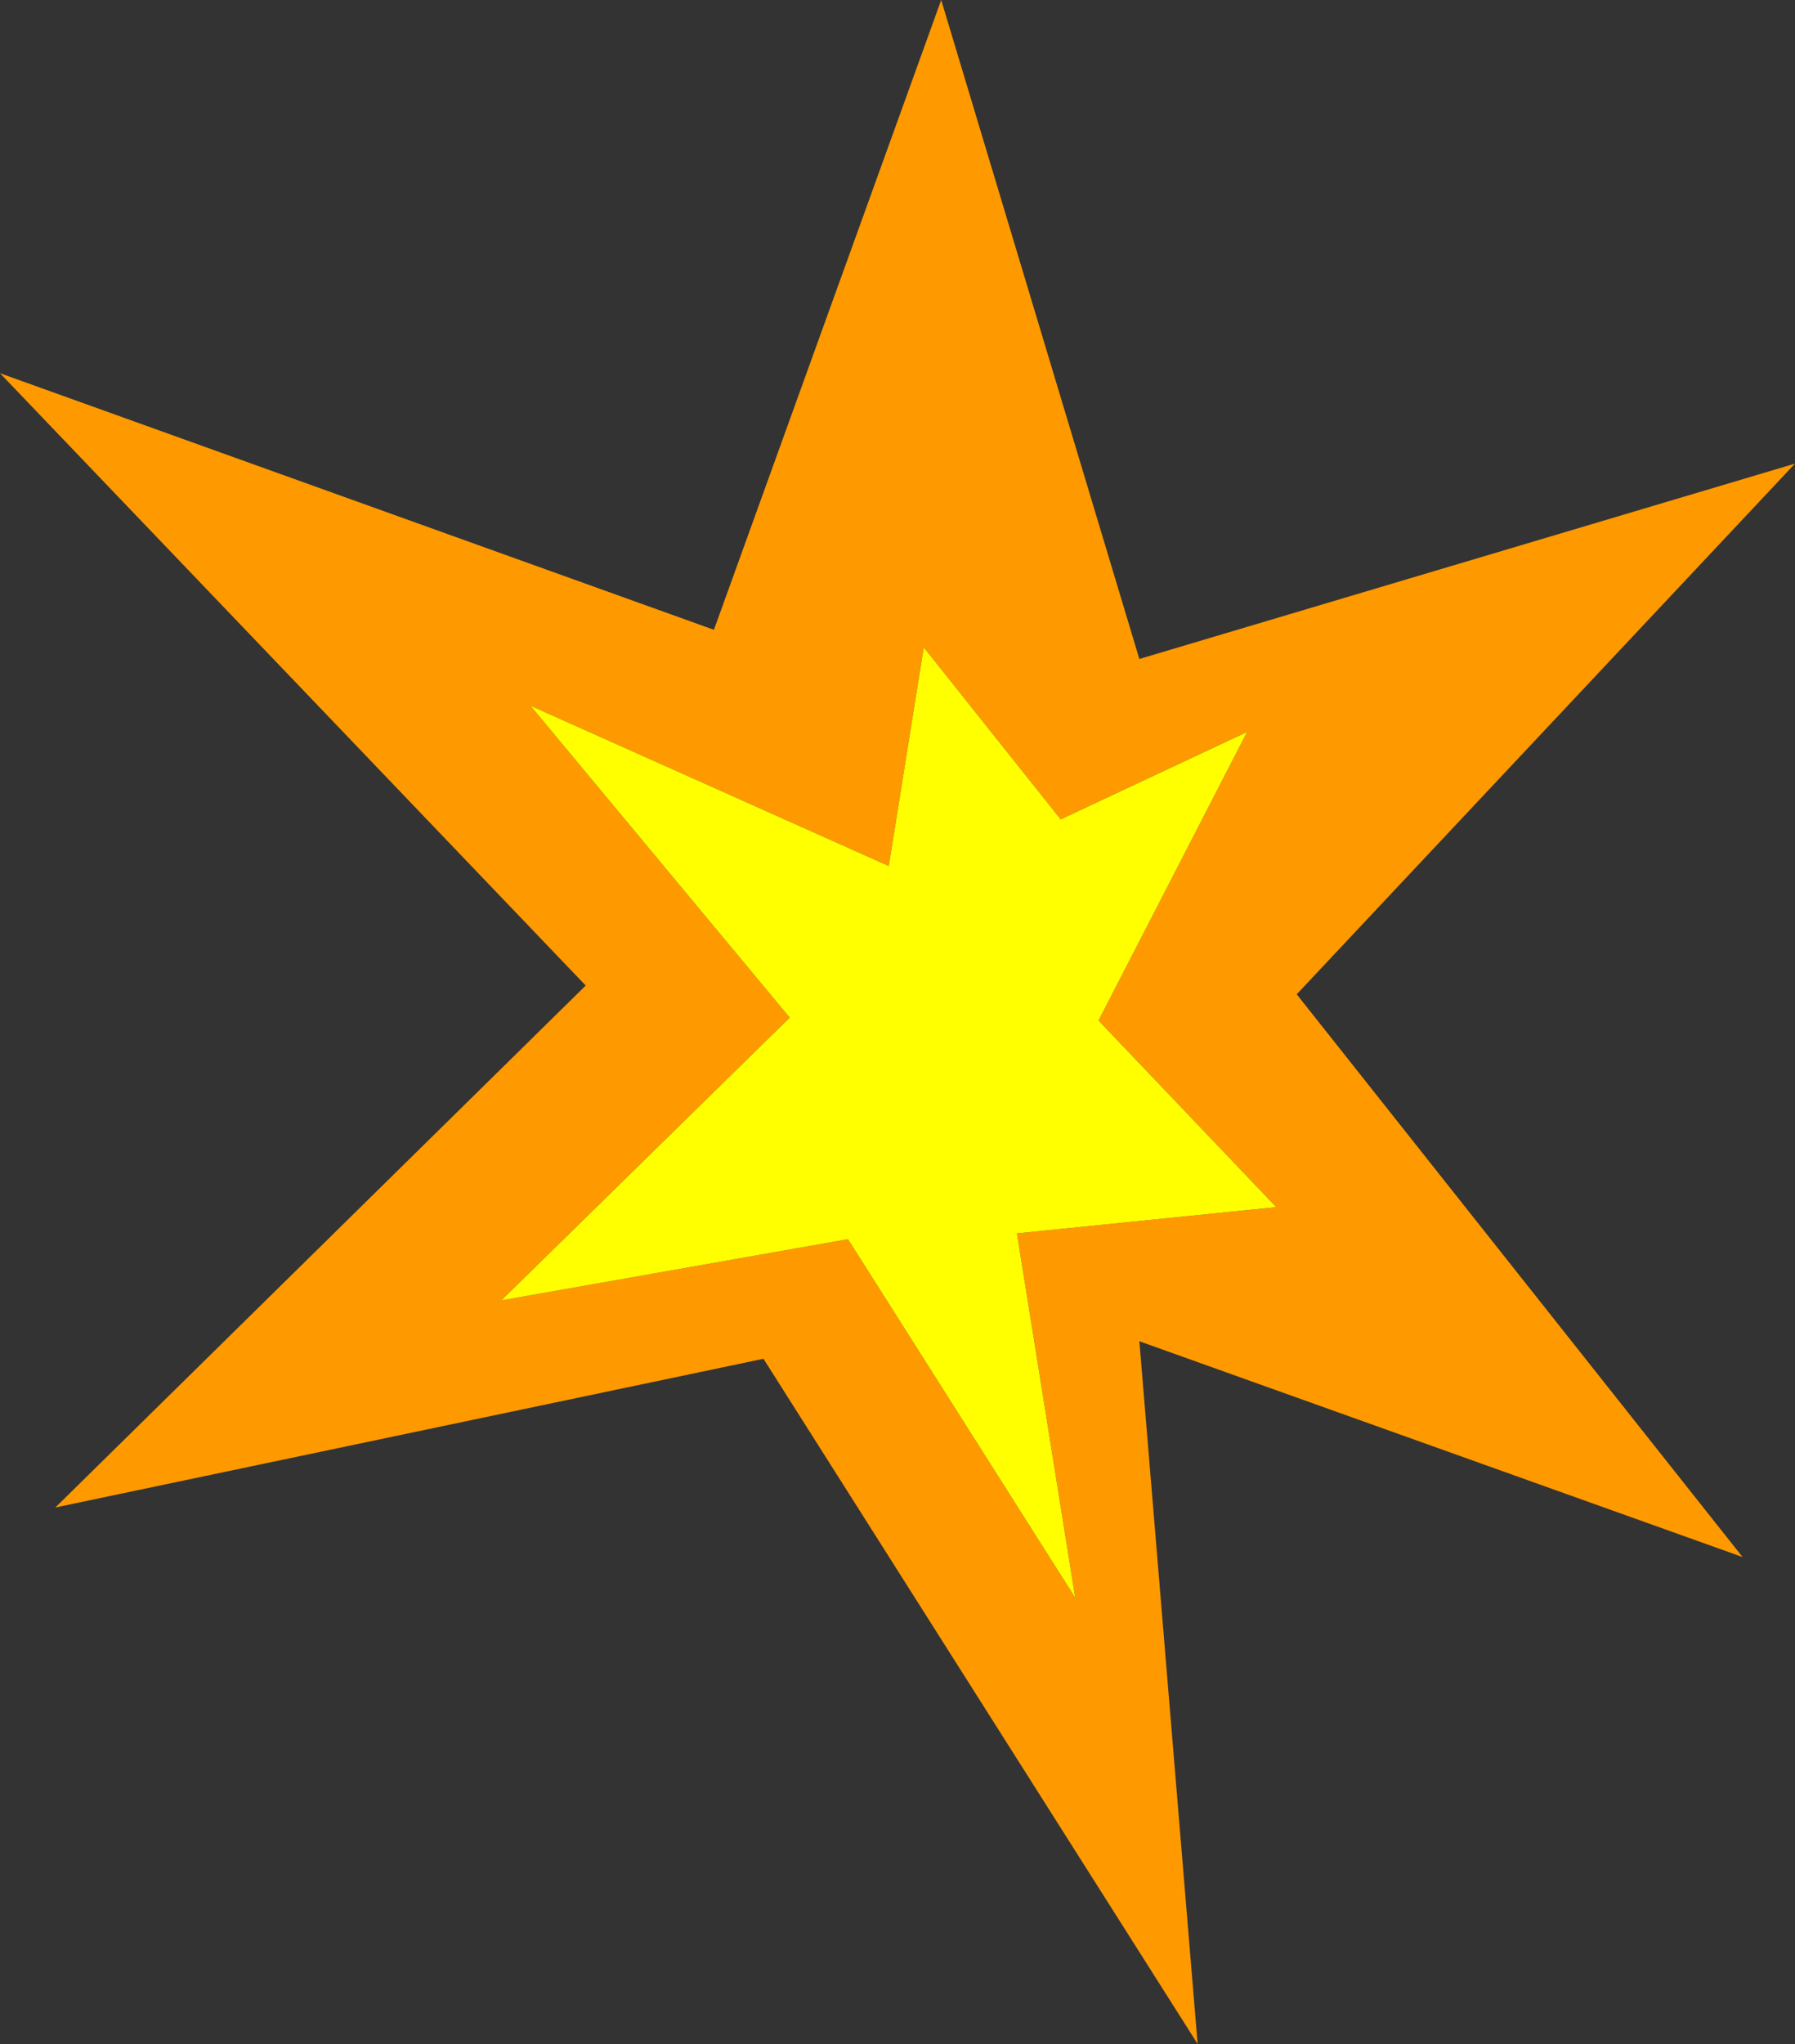 <?xml version="1.0" encoding="UTF-8" standalone="no"?>
<svg xmlns:xlink="http://www.w3.org/1999/xlink" height="35.05px" width="30.8px" xmlns="http://www.w3.org/2000/svg">
  <rect width="100%" height="100%" fill="#333333" stroke="none"/>
  <g transform="matrix(1.0, 0.0, 0.0, 1.0, 15.0, 16.3)">
    <path d="M4.55 -5.0 L15.8 -8.35 7.25 0.75 14.9 10.4 4.55 6.7 5.55 18.75 -1.9 7.0 -14.05 9.55 -4.95 0.6 -15.0 -9.9 -2.75 -5.5 1.15 -16.3 4.55 -5.0 M3.2 -2.25 L0.85 -5.2 0.25 -1.45 -5.9 -4.2 -1.45 1.15 -6.4 6.0 -0.45 4.95 3.45 11.1 2.45 4.85 6.9 4.4 3.85 1.2 6.4 -3.75 3.2 -2.25" fill="#ff9900" fill-rule="evenodd" stroke="none"/>
    <path d="M3.2 -2.25 L6.4 -3.75 3.85 1.2 6.9 4.4 2.45 4.85 3.45 11.1 -0.45 4.95 -6.4 6.0 -1.45 1.15 -5.9 -4.2 0.25 -1.45 0.85 -5.2 3.2 -2.25" fill="#ffff00" fill-rule="evenodd" stroke="none"/>
  </g>
</svg>

